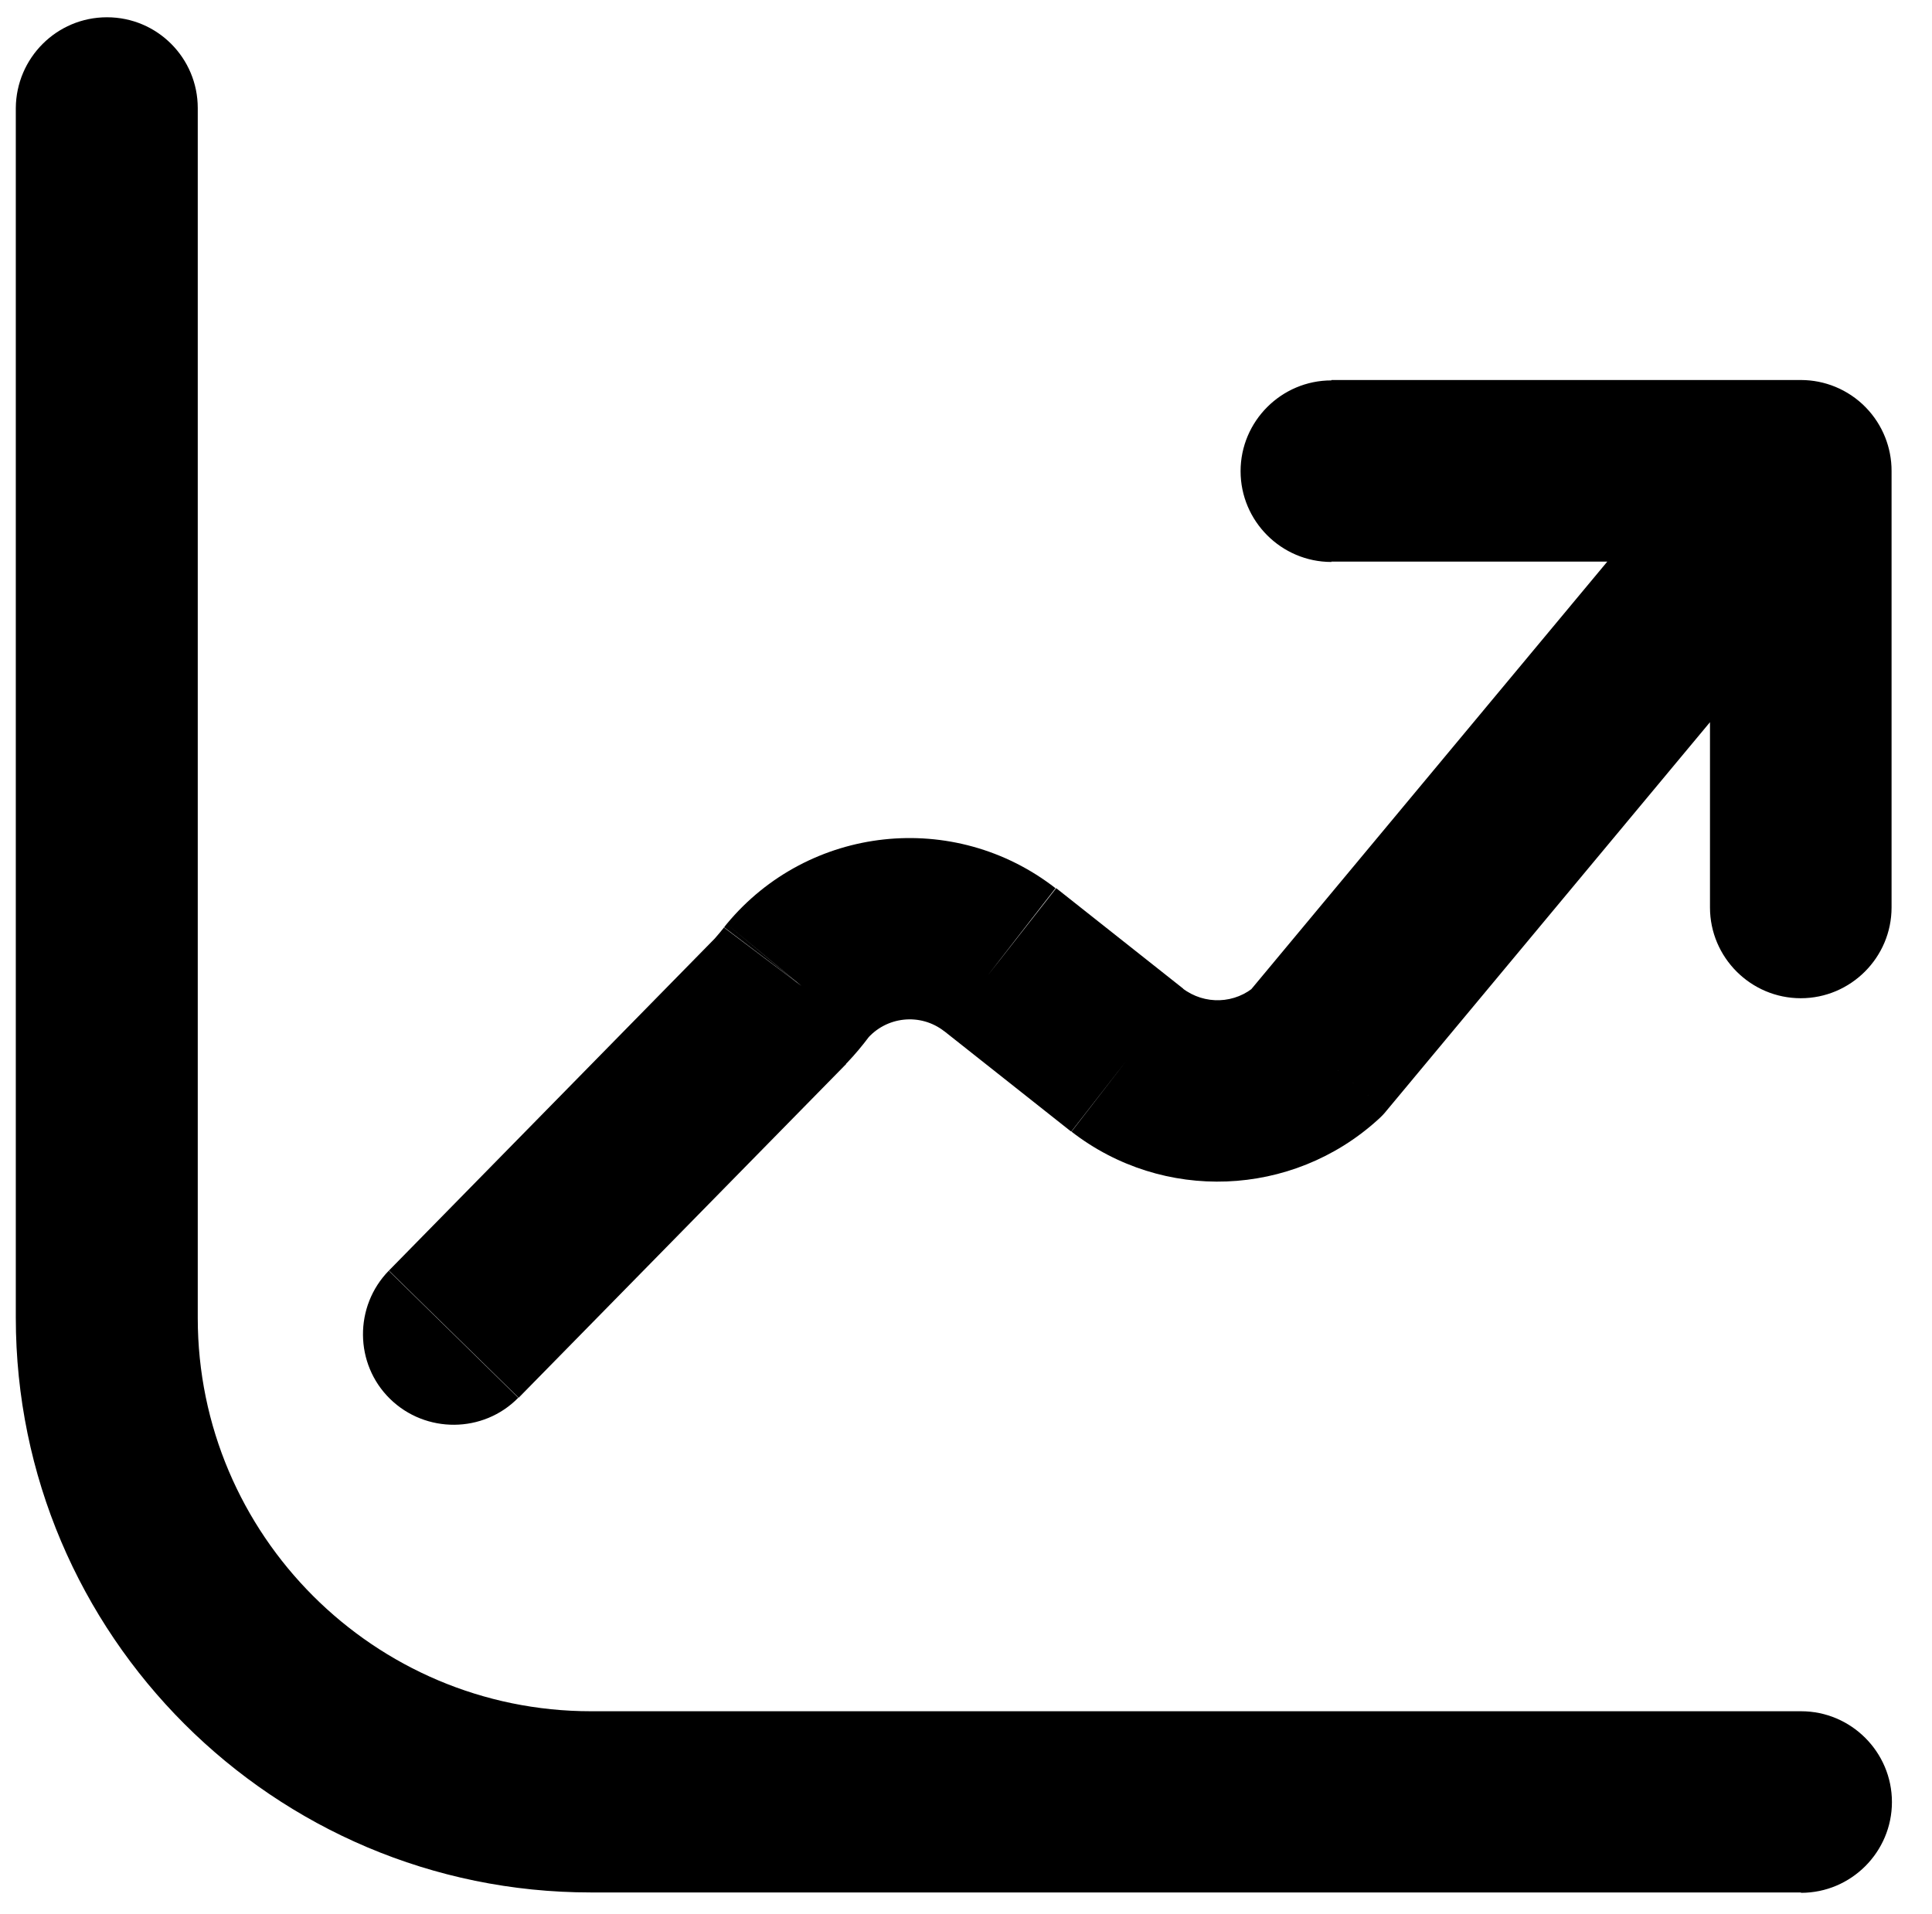 <?xml version="1.0" encoding="UTF-8"?>
<svg id="Calque_1" xmlns="http://www.w3.org/2000/svg" version="1.1" viewBox="0 0 52.56 52.08">
  <!-- Generator: Adobe Illustrator 29.4.0, SVG Export Plug-In . SVG Version: 2.1.0 Build 152)  -->
  <path d="M48.99,51.49H16.07c-8.62,0-15.64-7.01-15.64-15.64V2.94C.44,1.58,1.54.47,2.91.47s2.47,1.11,2.47,2.47v32.92c0,5.9,4.8,10.7,10.7,10.7h32.92c1.36,0,2.47,1.11,2.47,2.47s-1.11,2.47-2.47,2.47Z"/>
  <path d="M36.22,10.35c-1.36,0-2.47,1.11-2.47,2.47s1.11,2.47,2.47,2.47v-4.94ZM48.99,15.28c1.36,0,2.47-1.11,2.47-2.47s-1.11-2.47-2.47-2.47v4.94ZM51.46,12.82c0-1.36-1.11-2.47-2.47-2.47s-2.47,1.11-2.47,2.47h4.94ZM46.52,24.69c0,1.36,1.11,2.47,2.47,2.47s2.47-1.11,2.47-2.47h-4.94ZM50.89,14.39c.87-1.05.73-2.6-.32-3.48-1.05-.87-2.6-.73-3.48.32l3.8,3.16ZM35.82,28.64l1.66,1.83c.09-.08.17-.16.24-.25l-1.9-1.58ZM30.66,28.84l-1.53,1.94h.02s1.51-1.94,1.51-1.94ZM27.21,26.11l1.53-1.94h-.01s-1.52,1.94-1.52,1.94ZM21.67,26.72l-1.9-1.58s-.05.06-.07.09l1.97,1.49ZM21.25,27.22l1.76,1.73s.03-.03.04-.04l-1.8-1.69ZM10.58,34.57c-.95.97-.94,2.54.03,3.49.97.95,2.54.94,3.49-.03l-3.53-3.46ZM36.22,15.28h12.78v-4.94h-12.78v4.94ZM46.52,12.82v11.87h4.94v-11.87h-4.94ZM47.09,11.24l-13.17,15.82,3.8,3.16,13.17-15.82-3.8-3.16ZM34.17,26.81c-.56.51-1.4.54-2,.08l-3.02,3.9c2.49,1.93,6,1.79,8.33-.32l-3.32-3.66ZM32.19,26.9l-3.45-2.73-3.06,3.88,3.45,2.73,3.06-3.88ZM28.72,24.17c-2.76-2.15-6.72-1.72-8.95.97l3.8,3.15c.53-.64,1.47-.74,2.12-.23l3.03-3.9ZM19.7,25.23c-.08.1-.16.2-.25.3l3.6,3.38c.21-.22.41-.46.59-.7l-3.94-2.97ZM19.49,25.49l-8.91,9.08,3.53,3.46,8.91-9.08-3.53-3.46Z"/>
</svg>